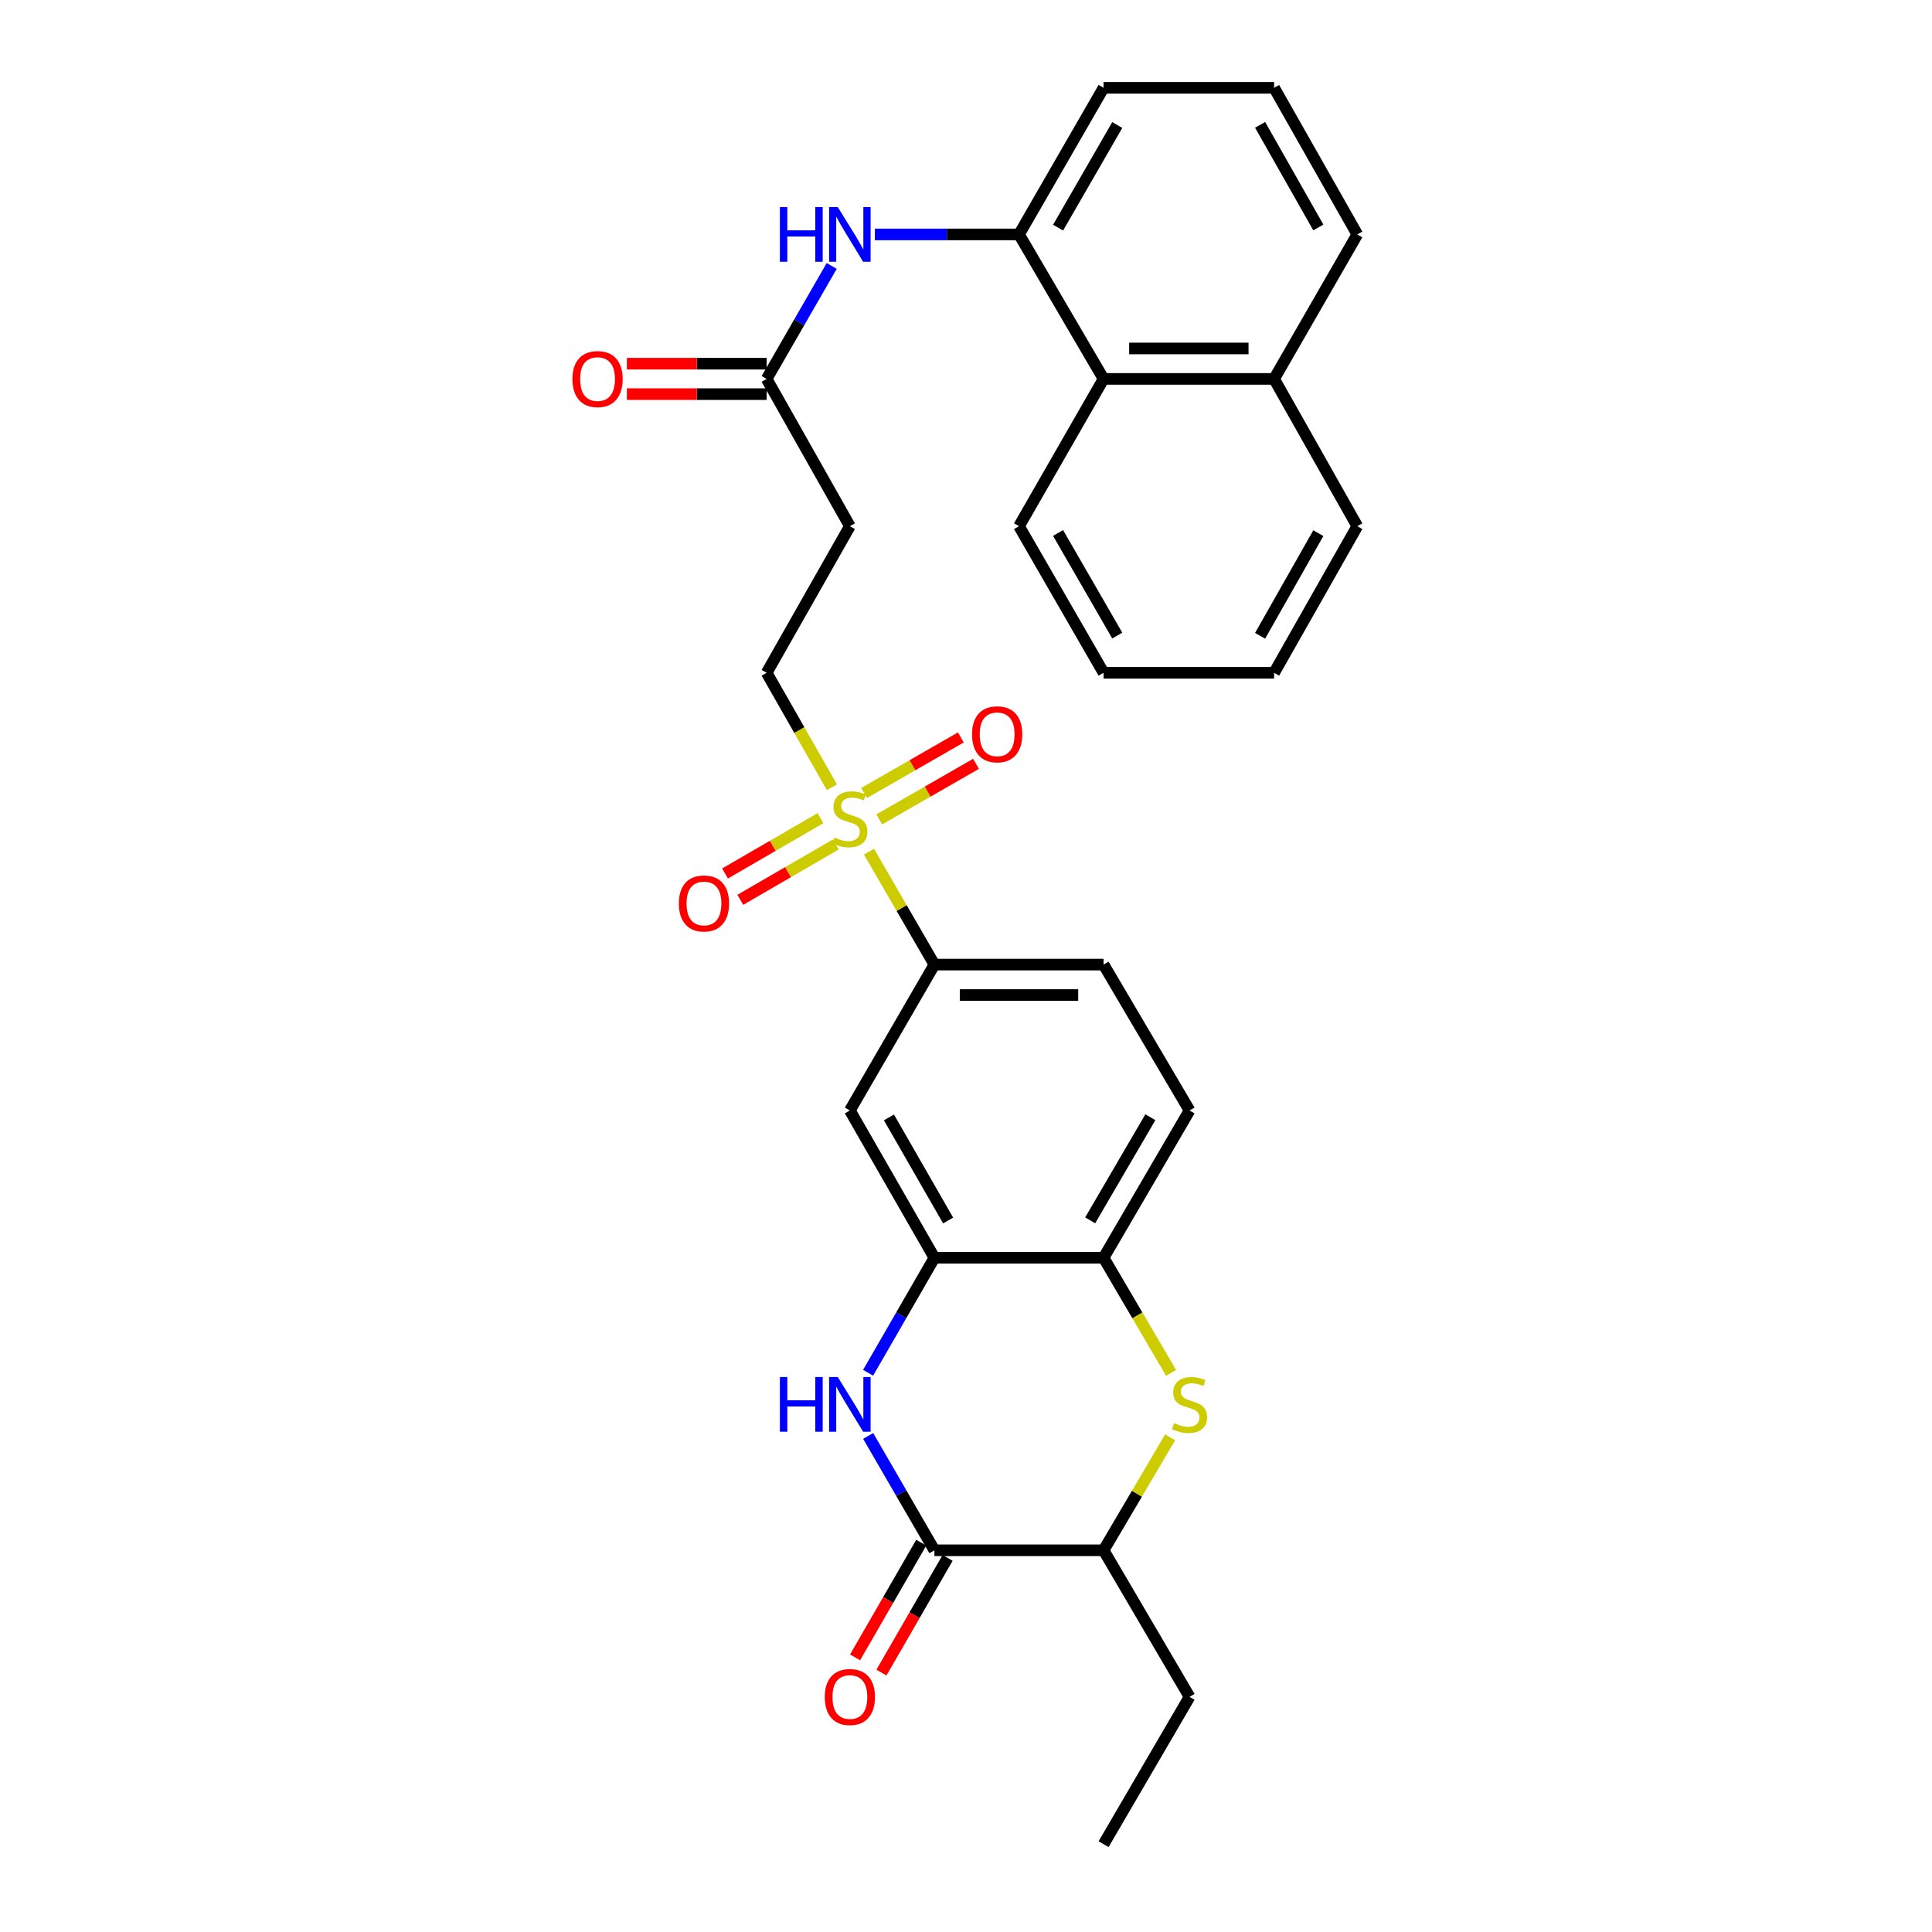 <?xml version='1.0' encoding='iso-8859-1'?>
<svg version='1.1' baseProfile='full'
              xmlns='http://www.w3.org/2000/svg'
                      xmlns:rdkit='http://www.rdkit.org/xml'
                      xmlns:xlink='http://www.w3.org/1999/xlink'
                  xml:space='preserve'
width='1000px' height='1000px' viewBox='0 0 1000 1000'>
<!-- END OF HEADER -->
<rect style='opacity:1.0;fill:#FFFFFF;stroke:none' width='1000' height='1000' x='0' y='0'> </rect>
<path class='bond-4' d='M 449.779,440.826 L 466.717,470.05' style='fill:none;fill-rule:evenodd;stroke:#CCCC00;stroke-width:6px;stroke-linecap:butt;stroke-linejoin:miter;stroke-opacity:1' />
<path class='bond-4' d='M 466.717,470.05 L 483.655,499.273' style='fill:none;fill-rule:evenodd;stroke:#000000;stroke-width:6px;stroke-linecap:butt;stroke-linejoin:miter;stroke-opacity:1' />
<path class='bond-11' d='M 430.597,407.47 L 413.707,377.853' style='fill:none;fill-rule:evenodd;stroke:#CCCC00;stroke-width:6px;stroke-linecap:butt;stroke-linejoin:miter;stroke-opacity:1' />
<path class='bond-11' d='M 413.707,377.853 L 396.816,348.237' style='fill:none;fill-rule:evenodd;stroke:#000000;stroke-width:6px;stroke-linecap:butt;stroke-linejoin:miter;stroke-opacity:1' />
<path class='bond-14' d='M 455.091,424.121 L 480.134,409.742' style='fill:none;fill-rule:evenodd;stroke:#CCCC00;stroke-width:6px;stroke-linecap:butt;stroke-linejoin:miter;stroke-opacity:1' />
<path class='bond-14' d='M 480.134,409.742 L 505.177,395.363' style='fill:none;fill-rule:evenodd;stroke:#FF0000;stroke-width:6px;stroke-linecap:butt;stroke-linejoin:miter;stroke-opacity:1' />
<path class='bond-14' d='M 447.244,410.455 L 472.287,396.076' style='fill:none;fill-rule:evenodd;stroke:#CCCC00;stroke-width:6px;stroke-linecap:butt;stroke-linejoin:miter;stroke-opacity:1' />
<path class='bond-14' d='M 472.287,396.076 L 497.33,381.697' style='fill:none;fill-rule:evenodd;stroke:#FF0000;stroke-width:6px;stroke-linecap:butt;stroke-linejoin:miter;stroke-opacity:1' />
<path class='bond-15' d='M 424.675,423.477 L 399.976,437.797' style='fill:none;fill-rule:evenodd;stroke:#CCCC00;stroke-width:6px;stroke-linecap:butt;stroke-linejoin:miter;stroke-opacity:1' />
<path class='bond-15' d='M 399.976,437.797 L 375.276,452.116' style='fill:none;fill-rule:evenodd;stroke:#FF0000;stroke-width:6px;stroke-linecap:butt;stroke-linejoin:miter;stroke-opacity:1' />
<path class='bond-15' d='M 432.579,437.11 L 407.88,451.43' style='fill:none;fill-rule:evenodd;stroke:#CCCC00;stroke-width:6px;stroke-linecap:butt;stroke-linejoin:miter;stroke-opacity:1' />
<path class='bond-15' d='M 407.88,451.43 L 383.18,465.749' style='fill:none;fill-rule:evenodd;stroke:#FF0000;stroke-width:6px;stroke-linecap:butt;stroke-linejoin:miter;stroke-opacity:1' />
<path class='bond-0' d='M 449.319,710.555 L 466.487,680.787' style='fill:none;fill-rule:evenodd;stroke:#0000FF;stroke-width:6px;stroke-linecap:butt;stroke-linejoin:miter;stroke-opacity:1' />
<path class='bond-0' d='M 466.487,680.787 L 483.655,651.019' style='fill:none;fill-rule:evenodd;stroke:#000000;stroke-width:6px;stroke-linecap:butt;stroke-linejoin:miter;stroke-opacity:1' />
<path class='bond-1' d='M 449.359,743.247 L 466.507,772.84' style='fill:none;fill-rule:evenodd;stroke:#0000FF;stroke-width:6px;stroke-linecap:butt;stroke-linejoin:miter;stroke-opacity:1' />
<path class='bond-1' d='M 466.507,772.84 L 483.655,802.432' style='fill:none;fill-rule:evenodd;stroke:#000000;stroke-width:6px;stroke-linecap:butt;stroke-linejoin:miter;stroke-opacity:1' />
<path class='bond-16' d='M 476.83,798.495 L 459.71,828.17' style='fill:none;fill-rule:evenodd;stroke:#000000;stroke-width:6px;stroke-linecap:butt;stroke-linejoin:miter;stroke-opacity:1' />
<path class='bond-16' d='M 459.71,828.17 L 442.589,857.845' style='fill:none;fill-rule:evenodd;stroke:#FF0000;stroke-width:6px;stroke-linecap:butt;stroke-linejoin:miter;stroke-opacity:1' />
<path class='bond-16' d='M 490.479,806.369 L 473.359,836.045' style='fill:none;fill-rule:evenodd;stroke:#000000;stroke-width:6px;stroke-linecap:butt;stroke-linejoin:miter;stroke-opacity:1' />
<path class='bond-16' d='M 473.359,836.045 L 456.239,865.72' style='fill:none;fill-rule:evenodd;stroke:#FF0000;stroke-width:6px;stroke-linecap:butt;stroke-linejoin:miter;stroke-opacity:1' />
<path class='bond-31' d='M 483.655,802.432 L 571.211,802.432' style='fill:none;fill-rule:evenodd;stroke:#000000;stroke-width:6px;stroke-linecap:butt;stroke-linejoin:miter;stroke-opacity:1' />
<path class='bond-2' d='M 606.141,710.586 L 588.676,680.802' style='fill:none;fill-rule:evenodd;stroke:#CCCC00;stroke-width:6px;stroke-linecap:butt;stroke-linejoin:miter;stroke-opacity:1' />
<path class='bond-2' d='M 588.676,680.802 L 571.211,651.019' style='fill:none;fill-rule:evenodd;stroke:#000000;stroke-width:6px;stroke-linecap:butt;stroke-linejoin:miter;stroke-opacity:1' />
<path class='bond-7' d='M 605.652,743.977 L 588.431,773.204' style='fill:none;fill-rule:evenodd;stroke:#CCCC00;stroke-width:6px;stroke-linecap:butt;stroke-linejoin:miter;stroke-opacity:1' />
<path class='bond-7' d='M 588.431,773.204 L 571.211,802.432' style='fill:none;fill-rule:evenodd;stroke:#000000;stroke-width:6px;stroke-linecap:butt;stroke-linejoin:miter;stroke-opacity:1' />
<path class='bond-3' d='M 483.655,651.019 L 439.89,574.783' style='fill:none;fill-rule:evenodd;stroke:#000000;stroke-width:6px;stroke-linecap:butt;stroke-linejoin:miter;stroke-opacity:1' />
<path class='bond-3' d='M 490.756,631.738 L 460.121,578.373' style='fill:none;fill-rule:evenodd;stroke:#000000;stroke-width:6px;stroke-linecap:butt;stroke-linejoin:miter;stroke-opacity:1' />
<path class='bond-30' d='M 483.655,651.019 L 571.211,651.019' style='fill:none;fill-rule:evenodd;stroke:#000000;stroke-width:6px;stroke-linecap:butt;stroke-linejoin:miter;stroke-opacity:1' />
<path class='bond-6' d='M 483.655,499.273 L 439.89,574.783' style='fill:none;fill-rule:evenodd;stroke:#000000;stroke-width:6px;stroke-linecap:butt;stroke-linejoin:miter;stroke-opacity:1' />
<path class='bond-18' d='M 483.655,499.273 L 571.211,499.273' style='fill:none;fill-rule:evenodd;stroke:#000000;stroke-width:6px;stroke-linecap:butt;stroke-linejoin:miter;stroke-opacity:1' />
<path class='bond-18' d='M 496.788,515.032 L 558.077,515.032' style='fill:none;fill-rule:evenodd;stroke:#000000;stroke-width:6px;stroke-linecap:butt;stroke-linejoin:miter;stroke-opacity:1' />
<path class='bond-5' d='M 571.211,651.019 L 615.711,574.783' style='fill:none;fill-rule:evenodd;stroke:#000000;stroke-width:6px;stroke-linecap:butt;stroke-linejoin:miter;stroke-opacity:1' />
<path class='bond-5' d='M 564.276,631.639 L 595.426,578.274' style='fill:none;fill-rule:evenodd;stroke:#000000;stroke-width:6px;stroke-linecap:butt;stroke-linejoin:miter;stroke-opacity:1' />
<path class='bond-23' d='M 571.211,802.432 L 615.711,878.292' style='fill:none;fill-rule:evenodd;stroke:#000000;stroke-width:6px;stroke-linecap:butt;stroke-linejoin:miter;stroke-opacity:1' />
<path class='bond-8' d='M 430.491,137.658 L 413.654,166.891' style='fill:none;fill-rule:evenodd;stroke:#0000FF;stroke-width:6px;stroke-linecap:butt;stroke-linejoin:miter;stroke-opacity:1' />
<path class='bond-8' d='M 413.654,166.891 L 396.816,196.123' style='fill:none;fill-rule:evenodd;stroke:#000000;stroke-width:6px;stroke-linecap:butt;stroke-linejoin:miter;stroke-opacity:1' />
<path class='bond-9' d='M 452.819,121.341 L 490.132,121.341' style='fill:none;fill-rule:evenodd;stroke:#0000FF;stroke-width:6px;stroke-linecap:butt;stroke-linejoin:miter;stroke-opacity:1' />
<path class='bond-9' d='M 490.132,121.341 L 527.446,121.341' style='fill:none;fill-rule:evenodd;stroke:#000000;stroke-width:6px;stroke-linecap:butt;stroke-linejoin:miter;stroke-opacity:1' />
<path class='bond-13' d='M 527.446,121.341 L 571.211,196.123' style='fill:none;fill-rule:evenodd;stroke:#000000;stroke-width:6px;stroke-linecap:butt;stroke-linejoin:miter;stroke-opacity:1' />
<path class='bond-21' d='M 527.446,121.341 L 571.211,45.455' style='fill:none;fill-rule:evenodd;stroke:#000000;stroke-width:6px;stroke-linecap:butt;stroke-linejoin:miter;stroke-opacity:1' />
<path class='bond-21' d='M 547.661,117.83 L 578.297,64.71' style='fill:none;fill-rule:evenodd;stroke:#000000;stroke-width:6px;stroke-linecap:butt;stroke-linejoin:miter;stroke-opacity:1' />
<path class='bond-10' d='M 396.816,196.123 L 439.89,272.36' style='fill:none;fill-rule:evenodd;stroke:#000000;stroke-width:6px;stroke-linecap:butt;stroke-linejoin:miter;stroke-opacity:1' />
<path class='bond-19' d='M 396.816,188.244 L 360.646,188.244' style='fill:none;fill-rule:evenodd;stroke:#000000;stroke-width:6px;stroke-linecap:butt;stroke-linejoin:miter;stroke-opacity:1' />
<path class='bond-19' d='M 360.646,188.244 L 324.475,188.244' style='fill:none;fill-rule:evenodd;stroke:#FF0000;stroke-width:6px;stroke-linecap:butt;stroke-linejoin:miter;stroke-opacity:1' />
<path class='bond-19' d='M 396.816,204.003 L 360.646,204.003' style='fill:none;fill-rule:evenodd;stroke:#000000;stroke-width:6px;stroke-linecap:butt;stroke-linejoin:miter;stroke-opacity:1' />
<path class='bond-19' d='M 360.646,204.003 L 324.475,204.003' style='fill:none;fill-rule:evenodd;stroke:#FF0000;stroke-width:6px;stroke-linecap:butt;stroke-linejoin:miter;stroke-opacity:1' />
<path class='bond-12' d='M 396.816,348.237 L 439.89,272.36' style='fill:none;fill-rule:evenodd;stroke:#000000;stroke-width:6px;stroke-linecap:butt;stroke-linejoin:miter;stroke-opacity:1' />
<path class='bond-20' d='M 571.211,196.123 L 659.476,196.123' style='fill:none;fill-rule:evenodd;stroke:#000000;stroke-width:6px;stroke-linecap:butt;stroke-linejoin:miter;stroke-opacity:1' />
<path class='bond-20' d='M 584.45,180.365 L 646.236,180.365' style='fill:none;fill-rule:evenodd;stroke:#000000;stroke-width:6px;stroke-linecap:butt;stroke-linejoin:miter;stroke-opacity:1' />
<path class='bond-24' d='M 571.211,196.123 L 527.446,272.36' style='fill:none;fill-rule:evenodd;stroke:#000000;stroke-width:6px;stroke-linecap:butt;stroke-linejoin:miter;stroke-opacity:1' />
<path class='bond-17' d='M 615.711,574.783 L 571.211,499.273' style='fill:none;fill-rule:evenodd;stroke:#000000;stroke-width:6px;stroke-linecap:butt;stroke-linejoin:miter;stroke-opacity:1' />
<path class='bond-26' d='M 659.476,196.123 L 702.532,272.36' style='fill:none;fill-rule:evenodd;stroke:#000000;stroke-width:6px;stroke-linecap:butt;stroke-linejoin:miter;stroke-opacity:1' />
<path class='bond-32' d='M 659.476,196.123 L 702.532,121.341' style='fill:none;fill-rule:evenodd;stroke:#000000;stroke-width:6px;stroke-linecap:butt;stroke-linejoin:miter;stroke-opacity:1' />
<path class='bond-22' d='M 571.211,45.455 L 659.476,45.455' style='fill:none;fill-rule:evenodd;stroke:#000000;stroke-width:6px;stroke-linecap:butt;stroke-linejoin:miter;stroke-opacity:1' />
<path class='bond-25' d='M 659.476,45.455 L 702.532,121.341' style='fill:none;fill-rule:evenodd;stroke:#000000;stroke-width:6px;stroke-linecap:butt;stroke-linejoin:miter;stroke-opacity:1' />
<path class='bond-25' d='M 652.228,64.614 L 682.367,117.734' style='fill:none;fill-rule:evenodd;stroke:#000000;stroke-width:6px;stroke-linecap:butt;stroke-linejoin:miter;stroke-opacity:1' />
<path class='bond-27' d='M 615.711,878.292 L 571.211,954.545' style='fill:none;fill-rule:evenodd;stroke:#000000;stroke-width:6px;stroke-linecap:butt;stroke-linejoin:miter;stroke-opacity:1' />
<path class='bond-28' d='M 527.446,272.36 L 571.211,348.237' style='fill:none;fill-rule:evenodd;stroke:#000000;stroke-width:6px;stroke-linecap:butt;stroke-linejoin:miter;stroke-opacity:1' />
<path class='bond-28' d='M 547.661,275.868 L 578.296,328.982' style='fill:none;fill-rule:evenodd;stroke:#000000;stroke-width:6px;stroke-linecap:butt;stroke-linejoin:miter;stroke-opacity:1' />
<path class='bond-33' d='M 702.532,272.36 L 659.476,348.237' style='fill:none;fill-rule:evenodd;stroke:#000000;stroke-width:6px;stroke-linecap:butt;stroke-linejoin:miter;stroke-opacity:1' />
<path class='bond-33' d='M 682.367,275.964 L 652.228,329.078' style='fill:none;fill-rule:evenodd;stroke:#000000;stroke-width:6px;stroke-linecap:butt;stroke-linejoin:miter;stroke-opacity:1' />
<path class='bond-29' d='M 571.211,348.237 L 659.476,348.237' style='fill:none;fill-rule:evenodd;stroke:#000000;stroke-width:6px;stroke-linecap:butt;stroke-linejoin:miter;stroke-opacity:1' />
<path  class='atom-0' d='M 431.89 433.484
Q 432.21 433.604, 433.53 434.164
Q 434.85 434.724, 436.29 435.084
Q 437.77 435.404, 439.21 435.404
Q 441.89 435.404, 443.45 434.124
Q 445.01 432.804, 445.01 430.524
Q 445.01 428.964, 444.21 428.004
Q 443.45 427.044, 442.25 426.524
Q 441.05 426.004, 439.05 425.404
Q 436.53 424.644, 435.01 423.924
Q 433.53 423.204, 432.45 421.684
Q 431.41 420.164, 431.41 417.604
Q 431.41 414.044, 433.81 411.844
Q 436.25 409.644, 441.05 409.644
Q 444.33 409.644, 448.05 411.204
L 447.13 414.284
Q 443.73 412.884, 441.17 412.884
Q 438.41 412.884, 436.89 414.044
Q 435.37 415.164, 435.41 417.124
Q 435.41 418.644, 436.17 419.564
Q 436.97 420.484, 438.09 421.004
Q 439.25 421.524, 441.17 422.124
Q 443.73 422.924, 445.25 423.724
Q 446.77 424.524, 447.85 426.164
Q 448.97 427.764, 448.97 430.524
Q 448.97 434.444, 446.33 436.564
Q 443.73 438.644, 439.37 438.644
Q 436.85 438.644, 434.93 438.084
Q 433.05 437.564, 430.81 436.644
L 431.89 433.484
' fill='#CCCC00'/>
<path  class='atom-1' d='M 403.67 712.745
L 407.51 712.745
L 407.51 724.785
L 421.99 724.785
L 421.99 712.745
L 425.83 712.745
L 425.83 741.065
L 421.99 741.065
L 421.99 727.985
L 407.51 727.985
L 407.51 741.065
L 403.67 741.065
L 403.67 712.745
' fill='#0000FF'/>
<path  class='atom-1' d='M 433.63 712.745
L 442.91 727.745
Q 443.83 729.225, 445.31 731.905
Q 446.79 734.585, 446.87 734.745
L 446.87 712.745
L 450.63 712.745
L 450.63 741.065
L 446.75 741.065
L 436.79 724.665
Q 435.63 722.745, 434.39 720.545
Q 433.19 718.345, 432.83 717.665
L 432.83 741.065
L 429.15 741.065
L 429.15 712.745
L 433.63 712.745
' fill='#0000FF'/>
<path  class='atom-3' d='M 607.711 736.625
Q 608.031 736.745, 609.351 737.305
Q 610.671 737.865, 612.111 738.225
Q 613.591 738.545, 615.031 738.545
Q 617.711 738.545, 619.271 737.265
Q 620.831 735.945, 620.831 733.665
Q 620.831 732.105, 620.031 731.145
Q 619.271 730.185, 618.071 729.665
Q 616.871 729.145, 614.871 728.545
Q 612.351 727.785, 610.831 727.065
Q 609.351 726.345, 608.271 724.825
Q 607.231 723.305, 607.231 720.745
Q 607.231 717.185, 609.631 714.985
Q 612.071 712.785, 616.871 712.785
Q 620.151 712.785, 623.871 714.345
L 622.951 717.425
Q 619.551 716.025, 616.991 716.025
Q 614.231 716.025, 612.711 717.185
Q 611.191 718.305, 611.231 720.265
Q 611.231 721.785, 611.991 722.705
Q 612.791 723.625, 613.911 724.145
Q 615.071 724.665, 616.991 725.265
Q 619.551 726.065, 621.071 726.865
Q 622.591 727.665, 623.671 729.305
Q 624.791 730.905, 624.791 733.665
Q 624.791 737.585, 622.151 739.705
Q 619.551 741.785, 615.191 741.785
Q 612.671 741.785, 610.751 741.225
Q 608.871 740.705, 606.631 739.785
L 607.711 736.625
' fill='#CCCC00'/>
<path  class='atom-9' d='M 403.67 107.181
L 407.51 107.181
L 407.51 119.221
L 421.99 119.221
L 421.99 107.181
L 425.83 107.181
L 425.83 135.501
L 421.99 135.501
L 421.99 122.421
L 407.51 122.421
L 407.51 135.501
L 403.67 135.501
L 403.67 107.181
' fill='#0000FF'/>
<path  class='atom-9' d='M 433.63 107.181
L 442.91 122.181
Q 443.83 123.661, 445.31 126.341
Q 446.79 129.021, 446.87 129.181
L 446.87 107.181
L 450.63 107.181
L 450.63 135.501
L 446.75 135.501
L 436.79 119.101
Q 435.63 117.181, 434.39 114.981
Q 433.19 112.781, 432.83 112.101
L 432.83 135.501
L 429.15 135.501
L 429.15 107.181
L 433.63 107.181
' fill='#0000FF'/>
<path  class='atom-15' d='M 503.126 380.07
Q 503.126 373.27, 506.486 369.47
Q 509.846 365.67, 516.126 365.67
Q 522.406 365.67, 525.766 369.47
Q 529.126 373.27, 529.126 380.07
Q 529.126 386.95, 525.726 390.87
Q 522.326 394.75, 516.126 394.75
Q 509.886 394.75, 506.486 390.87
Q 503.126 386.99, 503.126 380.07
M 516.126 391.55
Q 520.446 391.55, 522.766 388.67
Q 525.126 385.75, 525.126 380.07
Q 525.126 374.51, 522.766 371.71
Q 520.446 368.87, 516.126 368.87
Q 511.806 368.87, 509.446 371.67
Q 507.126 374.47, 507.126 380.07
Q 507.126 385.79, 509.446 388.67
Q 511.806 391.55, 516.126 391.55
' fill='#FF0000'/>
<path  class='atom-16' d='M 351.371 467.626
Q 351.371 460.826, 354.731 457.026
Q 358.091 453.226, 364.371 453.226
Q 370.651 453.226, 374.011 457.026
Q 377.371 460.826, 377.371 467.626
Q 377.371 474.506, 373.971 478.426
Q 370.571 482.306, 364.371 482.306
Q 358.131 482.306, 354.731 478.426
Q 351.371 474.546, 351.371 467.626
M 364.371 479.106
Q 368.691 479.106, 371.011 476.226
Q 373.371 473.306, 373.371 467.626
Q 373.371 462.066, 371.011 459.266
Q 368.691 456.426, 364.371 456.426
Q 360.051 456.426, 357.691 459.226
Q 355.371 462.026, 355.371 467.626
Q 355.371 473.346, 357.691 476.226
Q 360.051 479.106, 364.371 479.106
' fill='#FF0000'/>
<path  class='atom-17' d='M 426.89 878.372
Q 426.89 871.572, 430.25 867.772
Q 433.61 863.972, 439.89 863.972
Q 446.17 863.972, 449.53 867.772
Q 452.89 871.572, 452.89 878.372
Q 452.89 885.252, 449.49 889.172
Q 446.09 893.052, 439.89 893.052
Q 433.65 893.052, 430.25 889.172
Q 426.89 885.292, 426.89 878.372
M 439.89 889.852
Q 444.21 889.852, 446.53 886.972
Q 448.89 884.052, 448.89 878.372
Q 448.89 872.812, 446.53 870.012
Q 444.21 867.172, 439.89 867.172
Q 435.57 867.172, 433.21 869.972
Q 430.89 872.772, 430.89 878.372
Q 430.89 884.092, 433.21 886.972
Q 435.57 889.852, 439.89 889.852
' fill='#FF0000'/>
<path  class='atom-20' d='M 296.287 196.203
Q 296.287 189.403, 299.647 185.603
Q 303.007 181.803, 309.287 181.803
Q 315.567 181.803, 318.927 185.603
Q 322.287 189.403, 322.287 196.203
Q 322.287 203.083, 318.887 207.003
Q 315.487 210.883, 309.287 210.883
Q 303.047 210.883, 299.647 207.003
Q 296.287 203.123, 296.287 196.203
M 309.287 207.683
Q 313.607 207.683, 315.927 204.803
Q 318.287 201.883, 318.287 196.203
Q 318.287 190.643, 315.927 187.843
Q 313.607 185.003, 309.287 185.003
Q 304.967 185.003, 302.607 187.803
Q 300.287 190.603, 300.287 196.203
Q 300.287 201.923, 302.607 204.803
Q 304.967 207.683, 309.287 207.683
' fill='#FF0000'/>
</svg>

